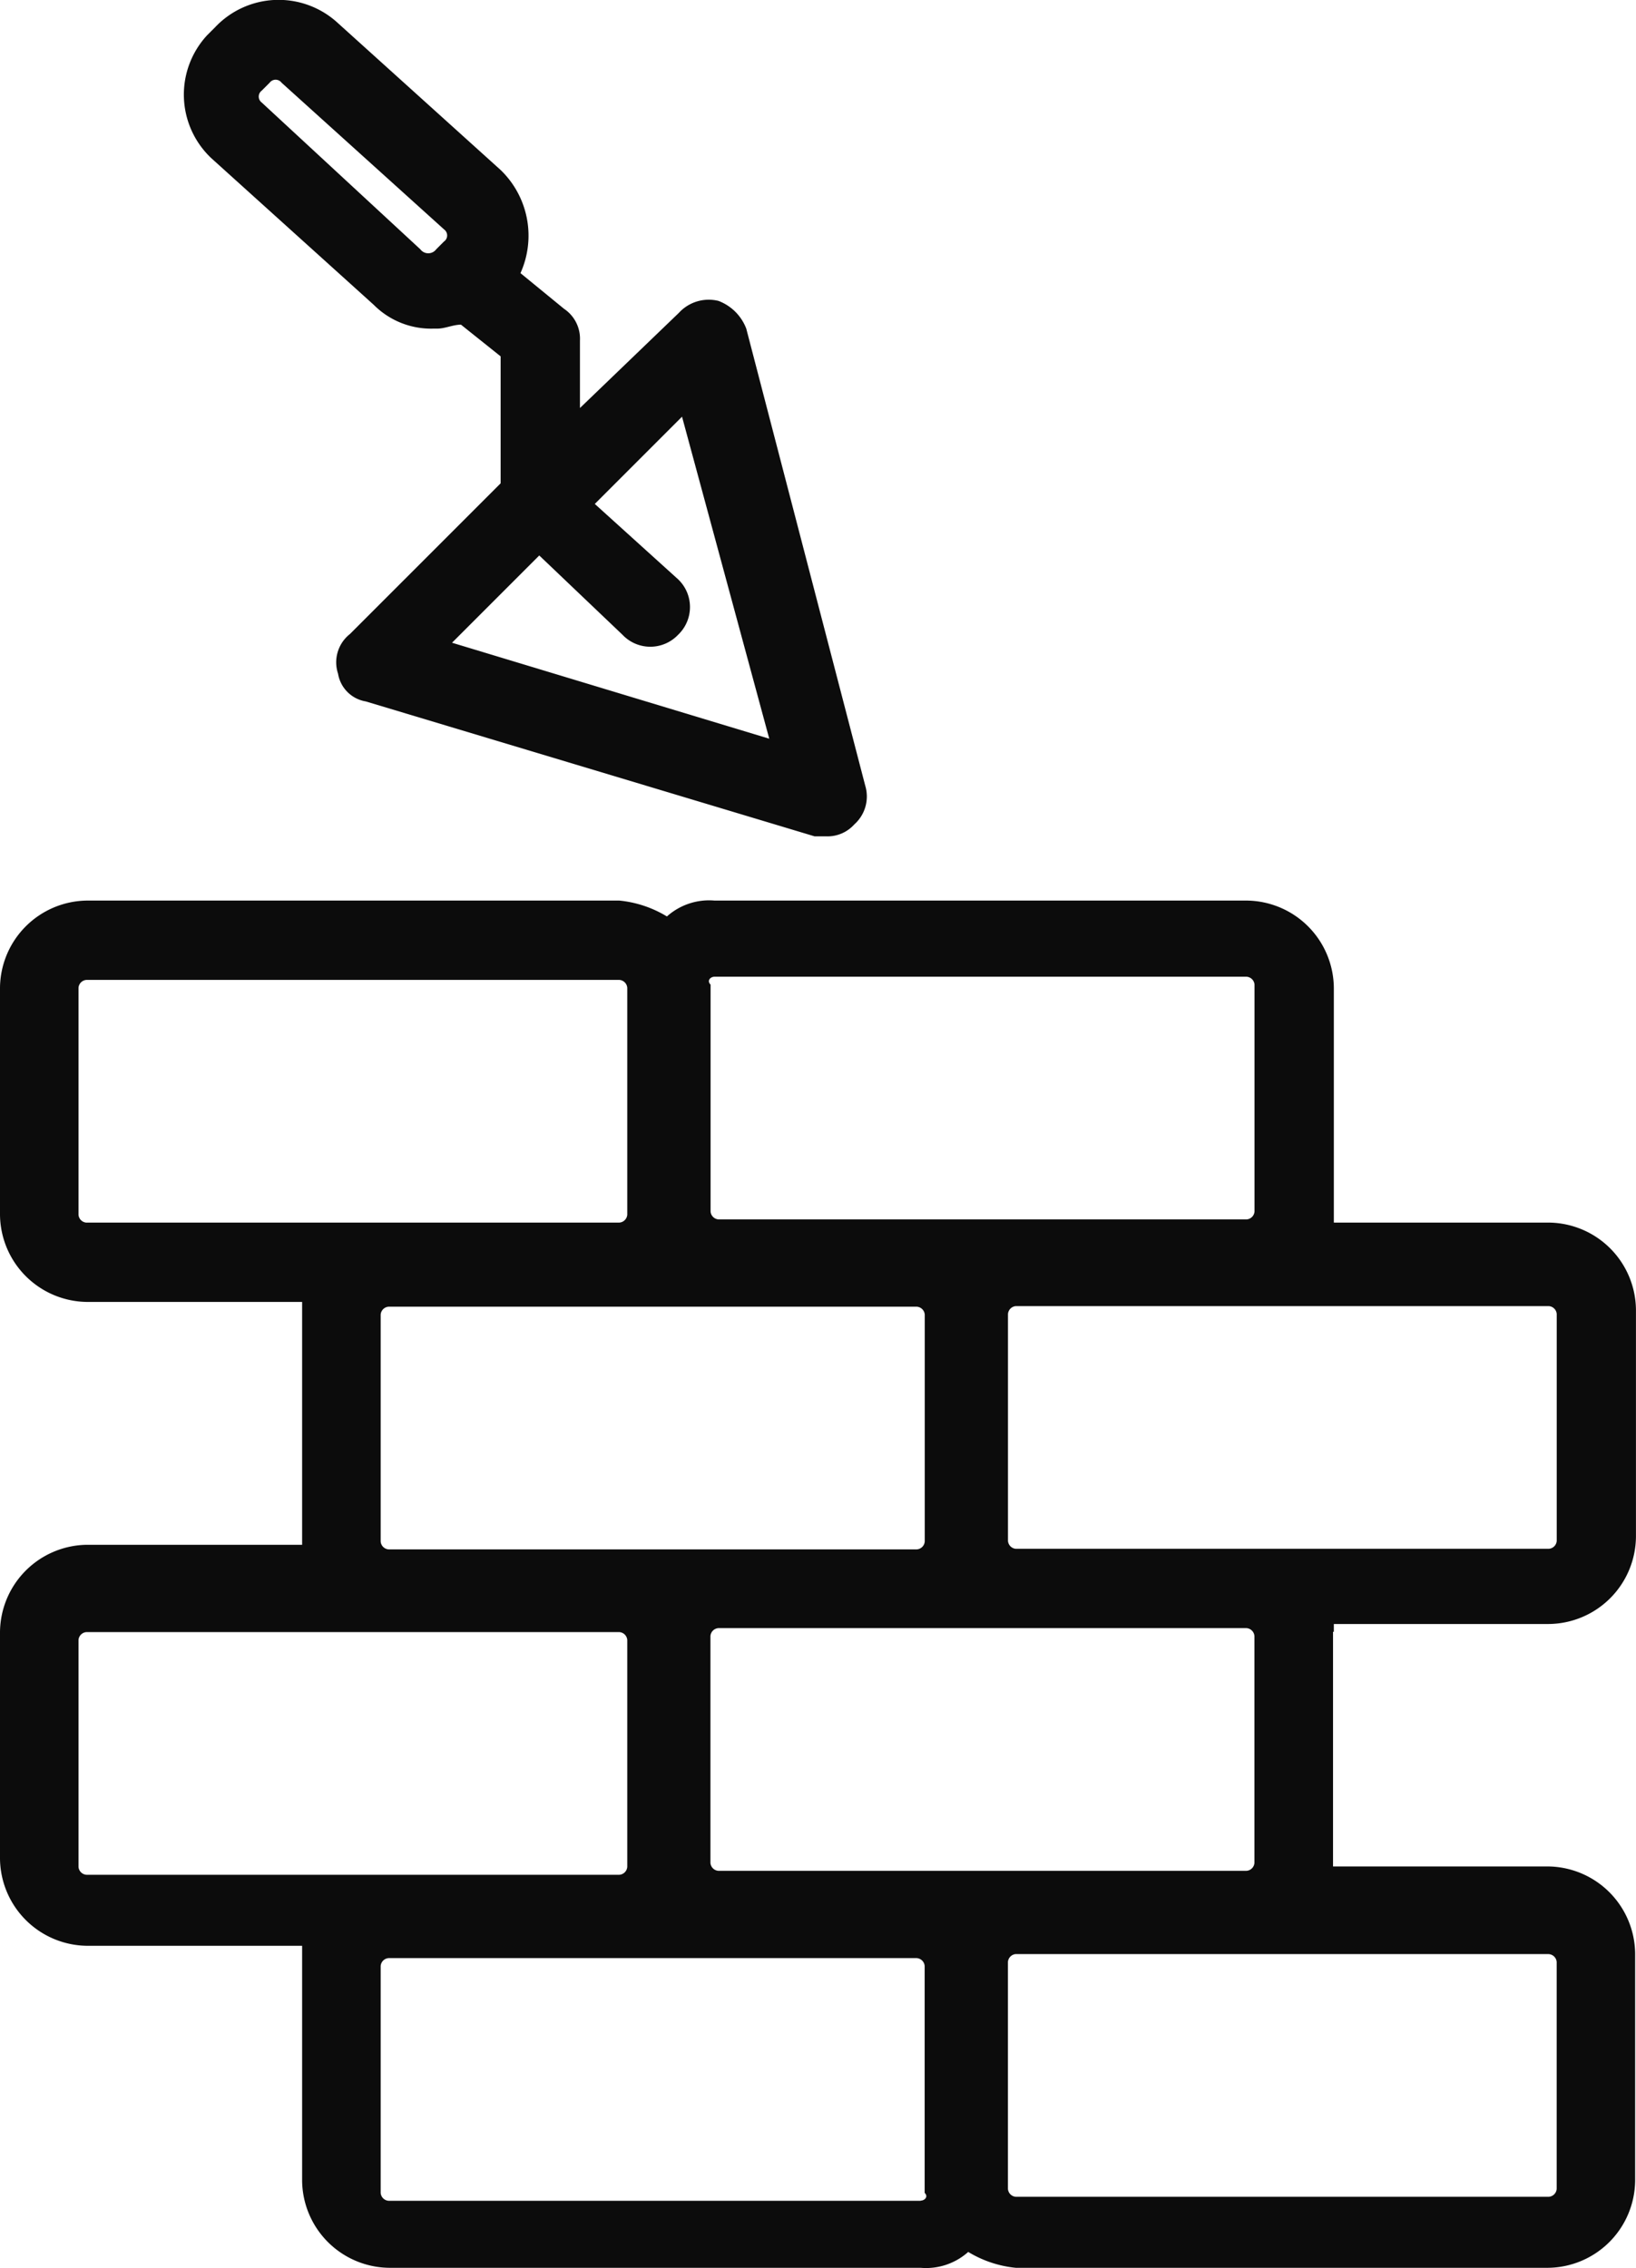 <svg id="ico-harmonogram2" xmlns="http://www.w3.org/2000/svg" width="36.384" height="50.43" viewBox="0 0 36.384 50.43">
  <g id="Group_390" data-name="Group 390" transform="translate(0 0)">
    <g id="Group_387" data-name="Group 387" transform="translate(0 20.024)">
      <g id="Group_386" data-name="Group 386">
        <path id="Path_261" data-name="Path 261" d="M187.564,237.861v-.176h4.779a1.957,1.957,0,0,0,1.94-1.94V230.7a1.957,1.957,0,0,0-1.94-1.94h-4.779v-5.22a1.957,1.957,0,0,0-1.94-1.94H173.79a1.406,1.406,0,0,0-1.058.353,2.507,2.507,0,0,0-1.058-.353H159.84a1.957,1.957,0,0,0-1.94,1.94v5.044a1.957,1.957,0,0,0,1.94,1.94h4.779v5.4H159.84a1.957,1.957,0,0,0-1.94,1.94V242.9a1.957,1.957,0,0,0,1.94,1.94h4.779v5.22a1.957,1.957,0,0,0,1.94,1.94h11.816a1.406,1.406,0,0,0,1.058-.353,2.507,2.507,0,0,0,1.058.353h11.834a1.957,1.957,0,0,0,1.94-1.94v-5.044a1.957,1.957,0,0,0-1.94-1.94h-4.779v-5.22ZM173.79,223.293h11.834a.19.19,0,0,1,.176.176v5.044a.19.19,0,0,1-.176.176H173.879a.19.19,0,0,1-.176-.176v-5.044C173.614,223.381,173.7,223.293,173.79,223.293Zm0,7.337h4.5a.19.19,0,0,1,.176.176v5.044a.19.19,0,0,1-.176.176H166.542a.19.19,0,0,1-.176-.176v-5.044a.19.19,0,0,1,.176-.176h7.249Zm-13.968-1.869a.19.19,0,0,1-.176-.176V223.54a.19.19,0,0,1,.176-.176h11.852a.19.19,0,0,1,.176.176v5.044a.19.19,0,0,1-.176.176H159.822Zm0,14.5a.19.19,0,0,1-.176-.176v-5.044a.19.19,0,0,1,.176-.176h11.852a.19.19,0,0,1,.176.176v5.044a.19.19,0,0,1-.176.176H159.822Zm18.554,7.249H166.542a.19.19,0,0,1-.176-.176v-5.044a.19.19,0,0,1,.176-.176h11.746a.19.19,0,0,1,.176.176v5.044C178.552,250.418,178.464,250.506,178.376,250.506Zm0-7.337h-4.5a.19.19,0,0,1-.176-.176v-5.044a.19.19,0,0,1,.176-.176h11.746a.19.19,0,0,1,.176.176v5.044a.19.19,0,0,1-.176.176h-7.249Zm13.968,1.852a.19.19,0,0,1,.176.176v5.044a.19.19,0,0,1-.176.176H180.492a.19.19,0,0,1-.176-.176V245.2a.19.19,0,0,1,.176-.176h11.852Zm-6.719-9.012h-5.132a.19.19,0,0,1-.176-.176v-5.044a.19.19,0,0,1,.176-.176h11.852a.19.19,0,0,1,.176.176v5.044a.19.19,0,0,1-.176.176Z" transform="translate(-157.9 -221.6)" fill="#0c0c0c"/>
      </g>
    </g>
    <g id="Group_389" data-name="Group 389" transform="translate(4.085)">
      <g id="Group_388" data-name="Group 388">
        <path id="Path_262" data-name="Path 262" d="M196.217,125.527l-2.645-10.159a1.065,1.065,0,0,0-.617-.617.9.9,0,0,0-.882.265l-2.2,2.116v-1.5a.8.8,0,0,0-.353-.705l-.97-.794a2.028,2.028,0,0,0-.441-2.293l-3.615-3.263a1.942,1.942,0,0,0-2.734.088l-.176.176a1.942,1.942,0,0,0,.088,2.734l3.615,3.263a1.8,1.8,0,0,0,1.323.529h.088c.176,0,.353-.088.529-.088l.882.705v2.822l-3.351,3.351a.8.8,0,0,0-.265.882.749.749,0,0,0,.617.617l9.982,3h.265a.8.8,0,0,0,.617-.265A.832.832,0,0,0,196.217,125.527Zm-9.365-12.1-.176.176a.22.22,0,0,1-.353,0l-3.527-3.263a.165.165,0,0,1,0-.265l.176-.176a.165.165,0,0,1,.265,0l3.615,3.263A.165.165,0,0,1,186.852,113.428Zm.176,8.924,1.94-1.94,1.852,1.764a.852.852,0,0,0,1.235,0,.852.852,0,0,0,0-1.235l-1.852-1.675,1.94-1.94,1.94,7.16Z" transform="translate(-181.06 -108.06)" fill="#0c0c0c"/>
      </g>
    </g>
  </g>
</svg>
